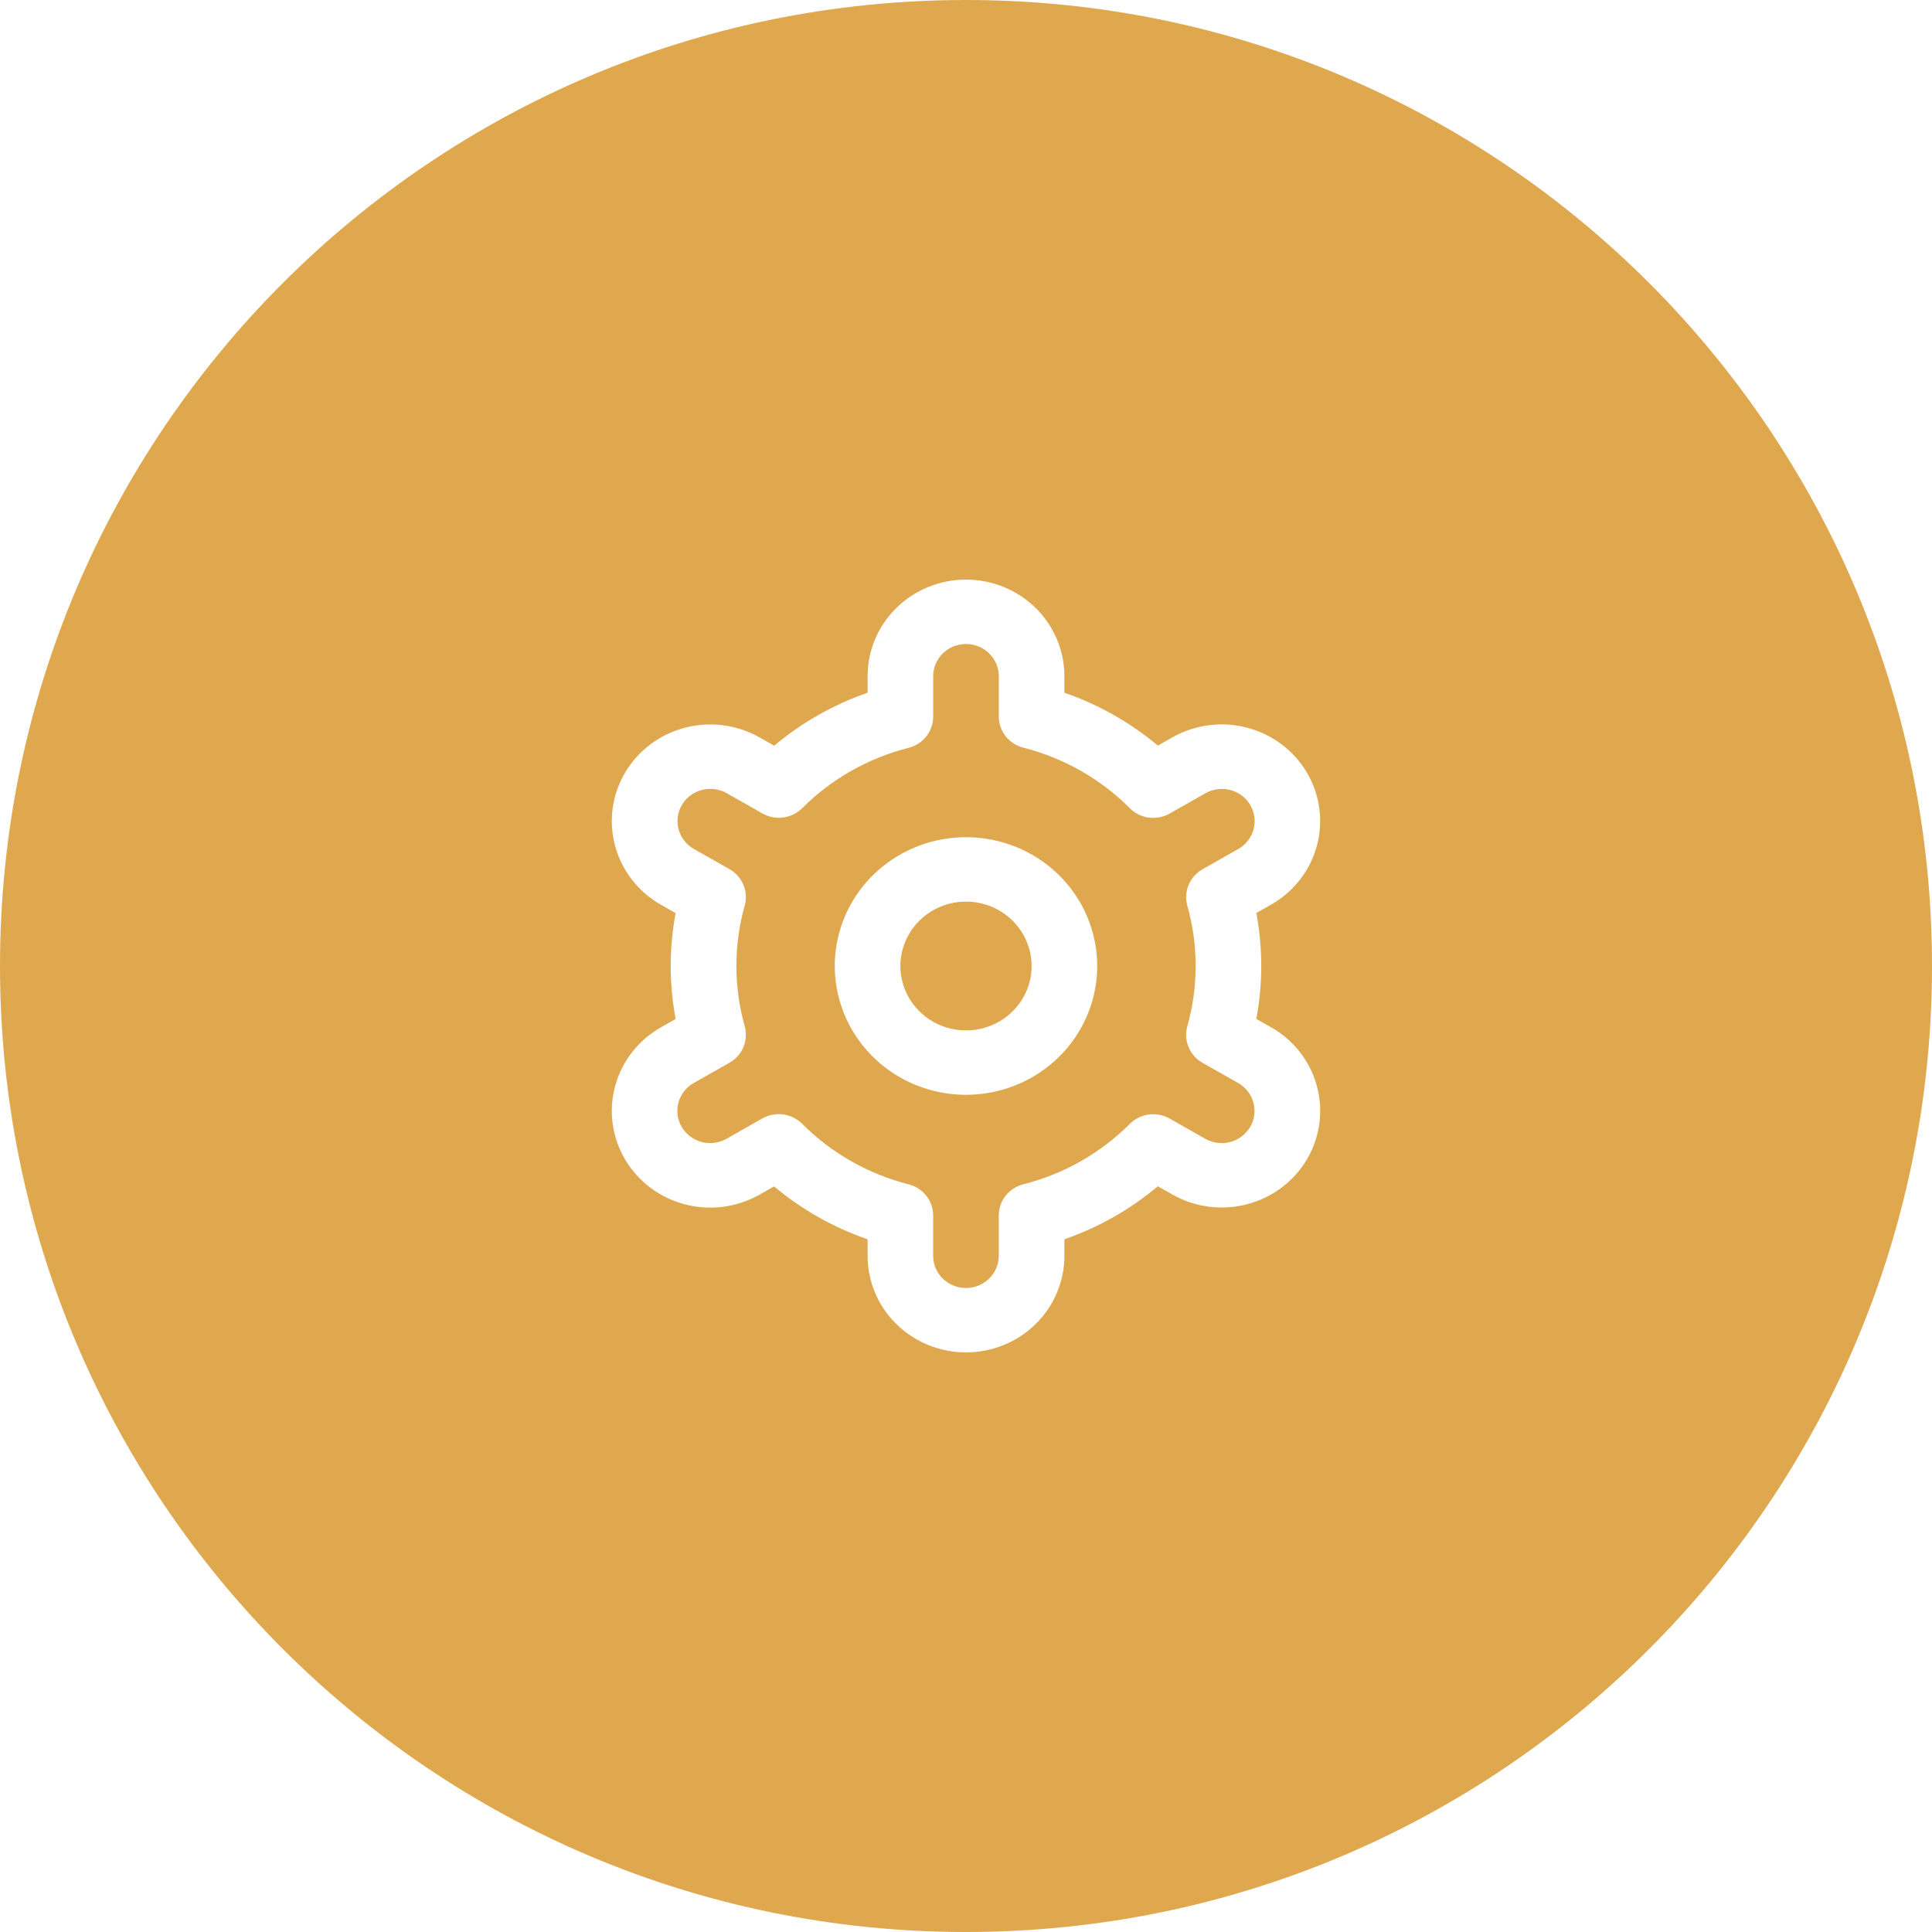<svg width="60" height="60" viewBox="0 0 60 60" fill="none" xmlns="http://www.w3.org/2000/svg">
<g clip-path="url(#clip0_157_149)">
<path fill-rule="evenodd" clip-rule="evenodd" d="M30 60C46.569 60 60 46.569 60 30C60 13.431 46.569 0 30 0C13.431 0 0 13.431 0 30C0 46.569 13.431 60 30 60ZM39.469 31.9L39.017 31.644C39.22 30.556 39.22 29.442 39.017 28.354L39.469 28.098C39.817 27.901 40.122 27.639 40.366 27.326C40.611 27.013 40.79 26.657 40.895 26.276C40.999 25.895 41.025 25.498 40.973 25.107C40.921 24.716 40.79 24.339 40.59 23.998C40.389 23.657 40.122 23.357 39.803 23.117C39.485 22.877 39.121 22.701 38.733 22.599C38.345 22.497 37.941 22.471 37.543 22.522C37.144 22.573 36.76 22.701 36.413 22.898L35.959 23.155C35.103 22.437 34.119 21.88 33.056 21.513V21C33.056 20.204 32.734 19.441 32.161 18.879C31.588 18.316 30.811 18 30 18C29.189 18 28.412 18.316 27.839 18.879C27.265 19.441 26.944 20.204 26.944 21V21.513C25.881 21.882 24.898 22.44 24.042 23.159L23.587 22.9C22.884 22.502 22.049 22.395 21.266 22.601C20.482 22.807 19.815 23.31 19.409 24C19.004 24.69 18.894 25.509 19.105 26.278C19.315 27.047 19.827 27.702 20.53 28.1L20.982 28.356C20.779 29.444 20.779 30.558 20.982 31.646L20.53 31.902C19.827 32.3 19.315 32.955 19.105 33.724C18.894 34.493 19.004 35.312 19.409 36.002C19.815 36.692 20.482 37.195 21.266 37.401C22.049 37.607 22.884 37.5 23.587 37.102L24.04 36.845C24.896 37.563 25.881 38.12 26.944 38.487V39C26.944 39.796 27.265 40.559 27.839 41.121C28.412 41.684 29.189 42 30 42C30.811 42 31.588 41.684 32.161 41.121C32.734 40.559 33.056 39.796 33.056 39V38.487C34.119 38.118 35.102 37.56 35.958 36.841L36.414 37.099C37.116 37.497 37.951 37.604 38.734 37.398C39.518 37.192 40.185 36.689 40.591 35.999C40.996 35.309 41.106 34.49 40.895 33.721C40.685 32.952 40.173 32.297 39.47 31.899L39.469 31.9ZM36.873 28.124C37.218 29.351 37.218 30.647 36.873 31.874C36.813 32.088 36.827 32.315 36.912 32.52C36.998 32.725 37.15 32.896 37.346 33.007L38.45 33.633C38.684 33.766 38.855 33.984 38.925 34.24C38.995 34.497 38.959 34.77 38.824 34.999C38.688 35.229 38.466 35.397 38.205 35.466C37.944 35.535 37.666 35.499 37.431 35.366L36.325 34.738C36.129 34.627 35.901 34.583 35.677 34.612C35.453 34.642 35.245 34.745 35.087 34.903C34.18 35.812 33.038 36.46 31.783 36.778C31.564 36.833 31.37 36.959 31.231 37.134C31.093 37.309 31.018 37.525 31.018 37.747V39C31.018 39.265 30.91 39.52 30.719 39.707C30.528 39.895 30.269 40 29.999 40C29.729 40 29.47 39.895 29.279 39.707C29.087 39.52 28.98 39.265 28.98 39V37.748C28.98 37.526 28.905 37.31 28.767 37.135C28.628 36.959 28.434 36.834 28.215 36.779C26.96 36.46 25.818 35.81 24.912 34.9C24.753 34.742 24.546 34.639 24.322 34.609C24.098 34.58 23.87 34.624 23.674 34.735L22.57 35.362C22.454 35.429 22.326 35.472 22.192 35.49C22.059 35.508 21.924 35.5 21.794 35.466C21.664 35.432 21.542 35.374 21.436 35.294C21.329 35.214 21.239 35.114 21.172 34.999C21.105 34.885 21.061 34.759 21.044 34.628C21.027 34.497 21.036 34.365 21.071 34.237C21.106 34.11 21.167 33.991 21.249 33.887C21.331 33.782 21.434 33.695 21.551 33.63L22.655 33.004C22.851 32.893 23.003 32.722 23.089 32.517C23.174 32.312 23.188 32.085 23.128 31.871C22.783 30.644 22.783 29.348 23.128 28.121C23.187 27.908 23.173 27.681 23.087 27.477C23.001 27.273 22.849 27.102 22.654 26.992L21.55 26.366C21.316 26.233 21.145 26.015 21.075 25.759C21.005 25.502 21.041 25.229 21.176 25C21.311 24.77 21.534 24.602 21.795 24.533C22.056 24.465 22.334 24.5 22.569 24.633L23.675 25.261C23.87 25.372 24.098 25.417 24.322 25.388C24.546 25.359 24.753 25.258 24.912 25.1C25.819 24.191 26.961 23.543 28.216 23.225C28.436 23.17 28.63 23.044 28.769 22.867C28.907 22.691 28.982 22.475 28.981 22.252V21C28.981 20.735 29.088 20.48 29.28 20.293C29.471 20.105 29.73 20 30 20C30.27 20 30.529 20.105 30.72 20.293C30.912 20.48 31.019 20.735 31.019 21V22.252C31.019 22.474 31.094 22.69 31.232 22.865C31.371 23.041 31.565 23.166 31.784 23.221C33.039 23.54 34.182 24.19 35.088 25.1C35.246 25.259 35.454 25.361 35.678 25.391C35.902 25.42 36.13 25.376 36.326 25.265L37.43 24.638C37.546 24.571 37.675 24.528 37.808 24.51C37.941 24.492 38.076 24.5 38.206 24.534C38.336 24.568 38.458 24.626 38.565 24.706C38.671 24.786 38.761 24.887 38.828 25.001C38.895 25.115 38.939 25.241 38.956 25.372C38.973 25.503 38.964 25.635 38.929 25.763C38.894 25.89 38.833 26.009 38.751 26.113C38.669 26.218 38.566 26.305 38.449 26.37L37.345 26.996C37.15 27.107 36.998 27.277 36.913 27.482C36.828 27.686 36.814 27.912 36.873 28.125V28.124ZM30 26C29.194 26 28.406 26.235 27.736 26.674C27.066 27.114 26.543 27.738 26.235 28.469C25.926 29.2 25.846 30.004 26.003 30.78C26.16 31.556 26.548 32.269 27.118 32.828C27.688 33.388 28.414 33.769 29.205 33.923C29.995 34.078 30.815 33.998 31.559 33.696C32.304 33.393 32.941 32.88 33.389 32.222C33.836 31.564 34.075 30.791 34.075 30C34.075 28.939 33.646 27.922 32.882 27.172C32.117 26.421 31.081 26 30 26ZM30 32C29.597 32 29.203 31.883 28.868 31.663C28.533 31.443 28.272 31.131 28.117 30.765C27.963 30.4 27.923 29.998 28.001 29.61C28.08 29.222 28.274 28.866 28.559 28.586C28.844 28.306 29.207 28.116 29.602 28.038C29.998 27.961 30.407 28.001 30.78 28.152C31.152 28.304 31.47 28.56 31.694 28.889C31.918 29.218 32.038 29.604 32.038 30C32.038 30.53 31.823 31.039 31.441 31.414C31.059 31.789 30.54 32 30 32Z" fill="#DFA84E"/>
</g>
<defs>
<clipPath id="clip0_157_149">
<rect width="60" height="60" fill="white"/>
</clipPath>
</defs>
</svg>
